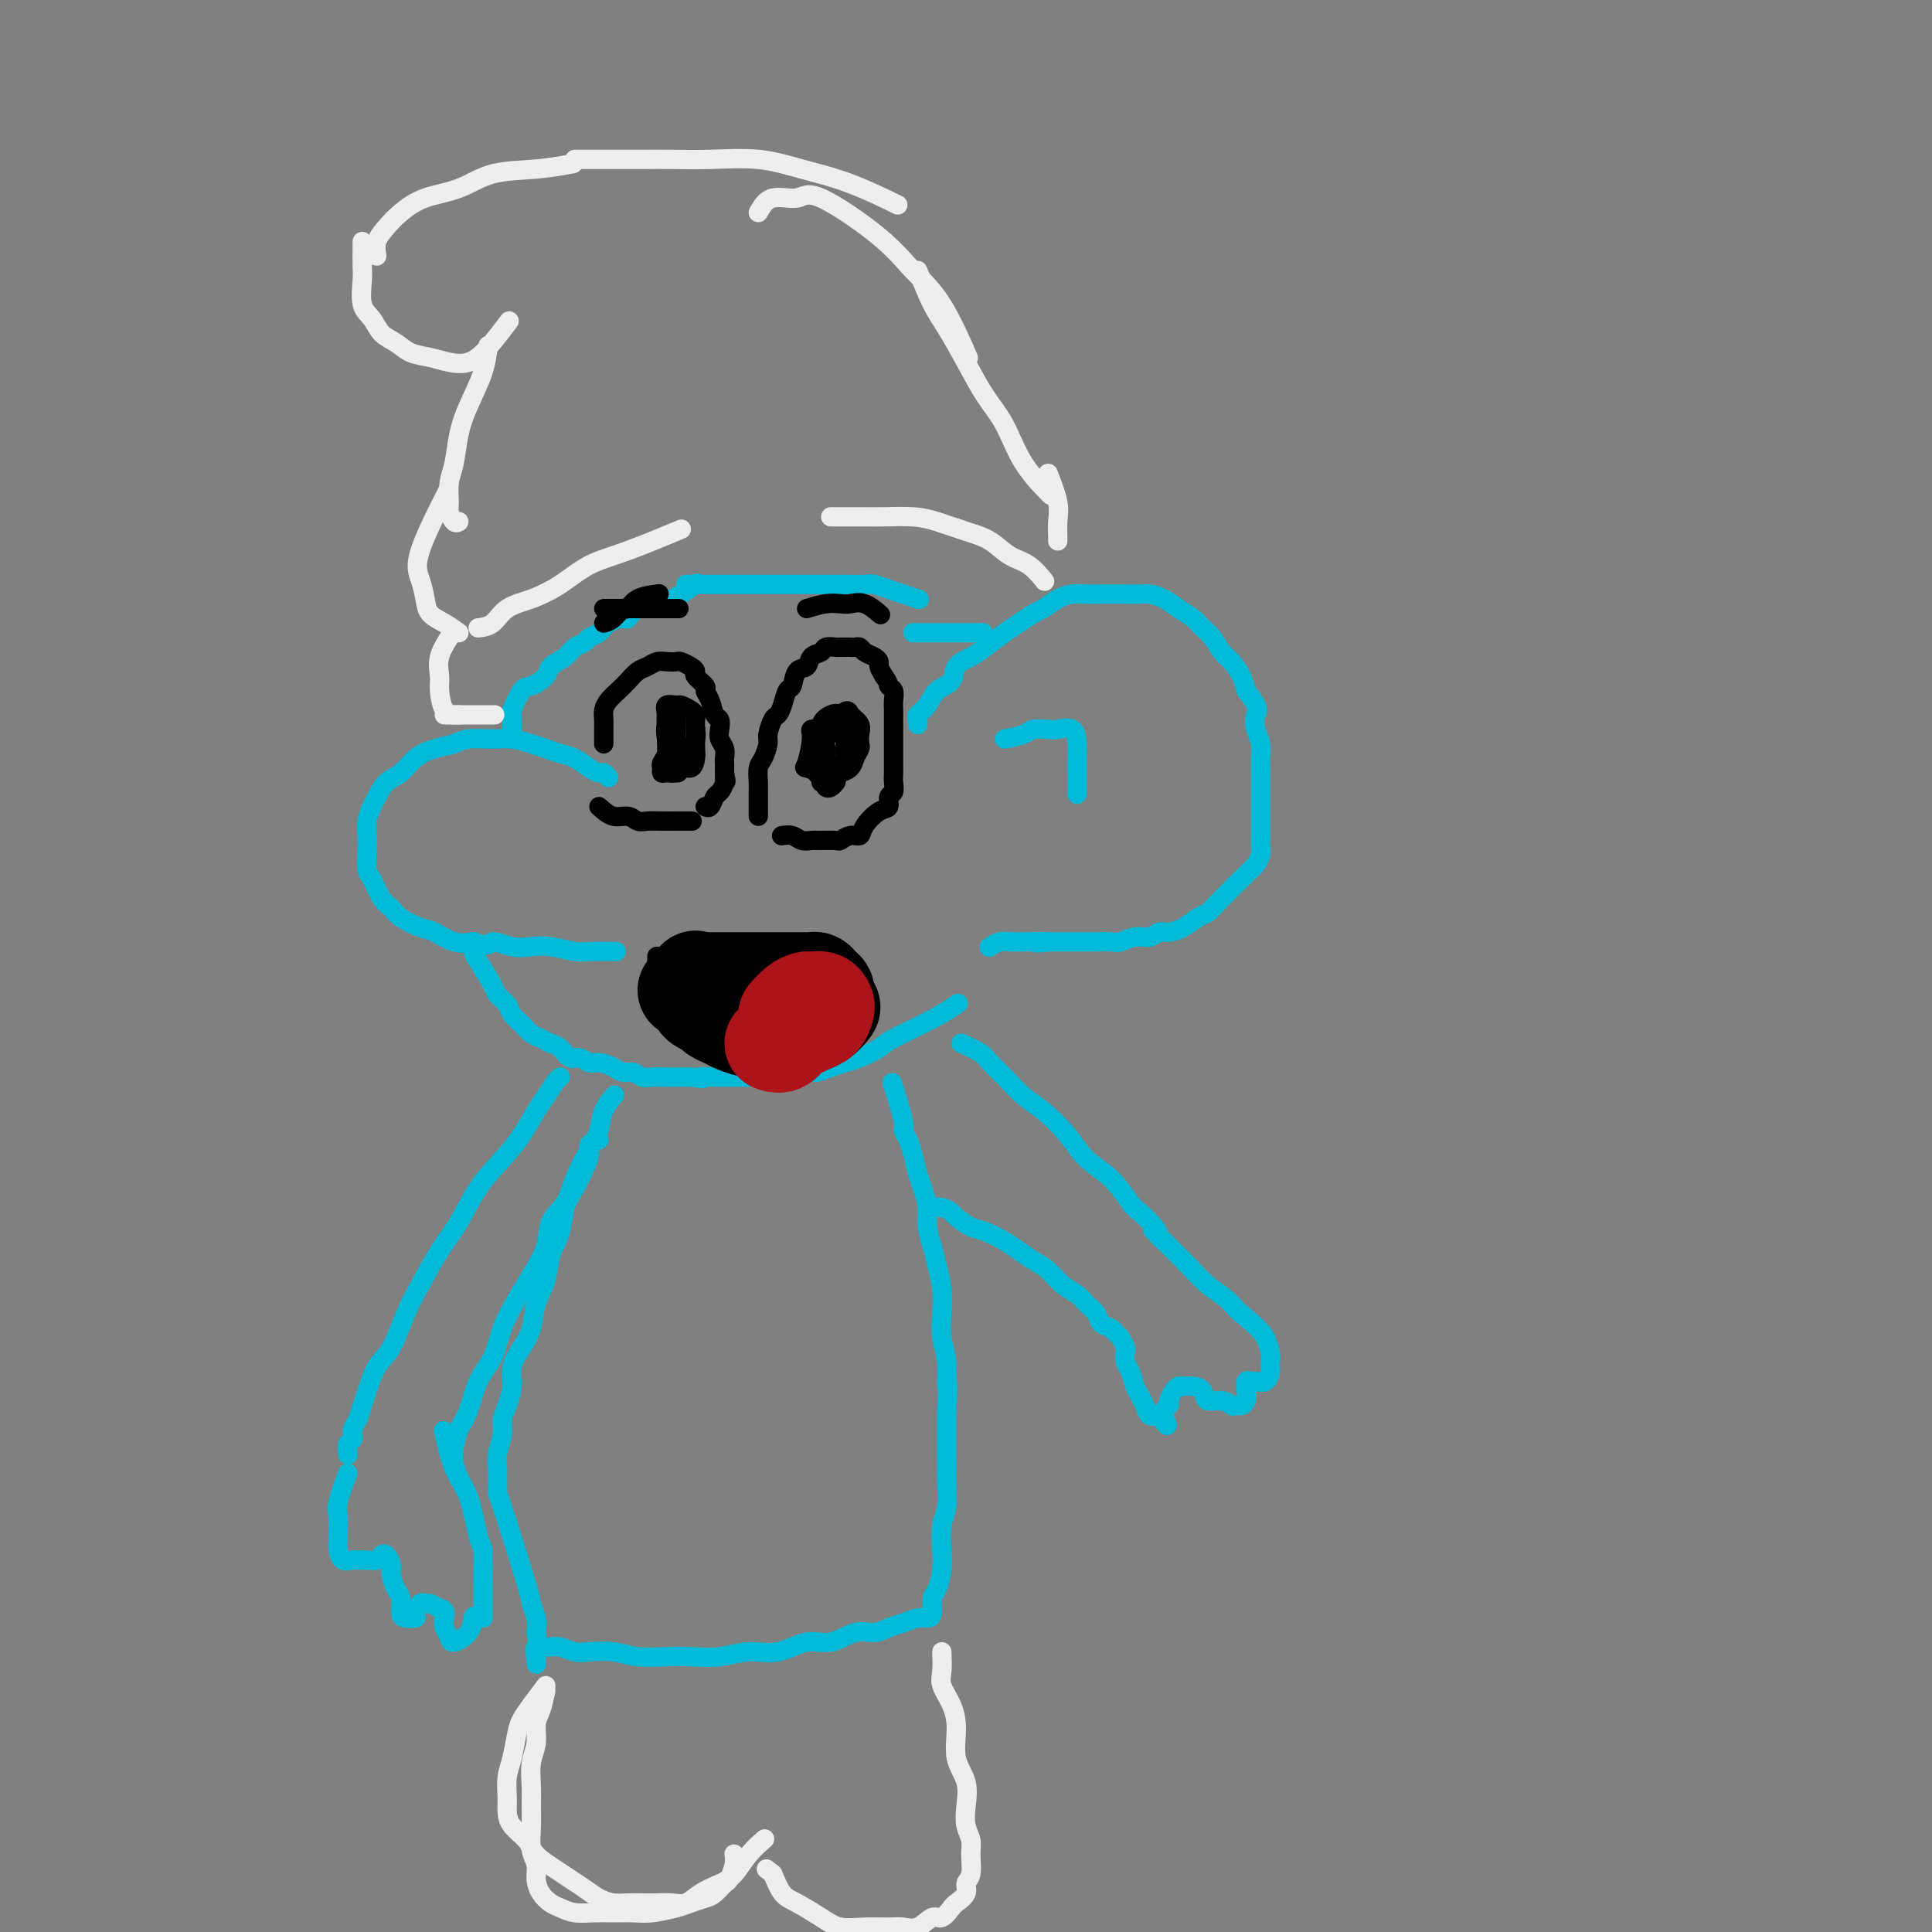 <svg viewBox='0 0 400 400' version='1.1' xmlns='http://www.w3.org/2000/svg' xmlns:xlink='http://www.w3.org/1999/xlink'><rect x="0" y="0" width="400" height="400" fill="#808080" stroke="none"/><g fill='none' stroke='rgb(0,186,216)' stroke-width='4' stroke-linecap='round' stroke-linejoin='round'><path d='M126,161c-0.351,-0.438 -0.702,-0.877 -1,-1c-0.298,-0.123 -0.544,0.069 -1,0c-0.456,-0.069 -1.121,-0.399 -2,-1c-0.879,-0.601 -1.971,-1.471 -3,-2c-1.029,-0.529 -1.995,-0.716 -3,-1c-1.005,-0.284 -2.047,-0.665 -3,-1c-0.953,-0.335 -1.815,-0.622 -3,-1c-1.185,-0.378 -2.693,-0.845 -4,-1c-1.307,-0.155 -2.412,0.002 -4,0c-1.588,-0.002 -3.660,-0.162 -5,0c-1.340,0.162 -1.948,0.647 -3,1c-1.052,0.353 -2.548,0.574 -4,1c-1.452,0.426 -2.861,1.058 -4,2c-1.139,0.942 -2.008,2.195 -3,3c-0.992,0.805 -2.108,1.164 -3,2c-0.892,0.836 -1.559,2.151 -2,3c-0.441,0.849 -0.655,1.233 -1,2c-0.345,0.767 -0.822,1.919 -1,3c-0.178,1.081 -0.056,2.093 0,3c0.056,0.907 0.046,1.709 0,3c-0.046,1.291 -0.127,3.069 0,4c0.127,0.931 0.464,1.013 1,2c0.536,0.987 1.272,2.879 2,4c0.728,1.121 1.447,1.471 2,2c0.553,0.529 0.941,1.239 2,2c1.059,0.761 2.789,1.575 4,2c1.211,0.425 1.903,0.461 3,1c1.097,0.539 2.599,1.583 4,2c1.401,0.417 2.700,0.209 4,0'/><path d='M98,195c3.655,1.333 3.294,0.165 4,0c0.706,-0.165 2.479,0.674 4,1c1.521,0.326 2.790,0.140 4,0c1.210,-0.140 2.360,-0.234 4,0c1.640,0.234 3.769,0.795 5,1c1.231,0.205 1.562,0.055 3,0c1.438,-0.055 3.982,-0.016 5,0c1.018,0.016 0.509,0.008 0,0'/><path d='M98,195c-0.026,0.758 -0.053,1.515 0,2c0.053,0.485 0.184,0.696 1,2c0.816,1.304 2.316,3.700 3,5c0.684,1.300 0.553,1.504 1,2c0.447,0.496 1.470,1.285 2,2c0.530,0.715 0.565,1.358 1,2c0.435,0.642 1.271,1.284 2,2c0.729,0.716 1.350,1.506 2,2c0.650,0.494 1.329,0.692 2,1c0.671,0.308 1.335,0.728 2,1c0.665,0.272 1.332,0.398 2,1c0.668,0.602 1.337,1.681 2,2c0.663,0.319 1.318,-0.121 2,0c0.682,0.121 1.390,0.802 2,1c0.610,0.198 1.122,-0.087 2,0c0.878,0.087 2.121,0.545 3,1c0.879,0.455 1.394,0.907 2,1c0.606,0.093 1.302,-0.171 2,0c0.698,0.171 1.397,0.778 2,1c0.603,0.222 1.110,0.060 2,0c0.890,-0.060 2.163,-0.016 3,0c0.837,0.016 1.239,0.005 2,0c0.761,-0.005 1.880,-0.002 3,0'/><path d='M143,223c4.180,0.619 2.130,0.166 2,0c-0.130,-0.166 1.658,-0.044 3,0c1.342,0.044 2.237,0.012 3,0c0.763,-0.012 1.396,-0.002 2,0c0.604,0.002 1.181,-0.003 2,0c0.819,0.003 1.881,0.016 3,0c1.119,-0.016 2.295,-0.060 3,0c0.705,0.060 0.941,0.223 2,0c1.059,-0.223 2.943,-0.832 4,-1c1.057,-0.168 1.288,0.106 2,0c0.712,-0.106 1.904,-0.593 3,-1c1.096,-0.407 2.094,-0.734 3,-1c0.906,-0.266 1.718,-0.471 3,-1c1.282,-0.529 3.034,-1.382 4,-2c0.966,-0.618 1.145,-1.001 3,-2c1.855,-0.999 5.384,-2.615 8,-4c2.616,-1.385 4.319,-2.539 5,-3c0.681,-0.461 0.341,-0.231 0,0'/><path d='M190,150c0.051,-0.349 0.102,-0.697 0,-1c-0.102,-0.303 -0.355,-0.560 0,-1c0.355,-0.440 1.320,-1.063 2,-2c0.680,-0.937 1.076,-2.189 2,-3c0.924,-0.811 2.376,-1.180 3,-2c0.624,-0.820 0.421,-2.092 1,-3c0.579,-0.908 1.941,-1.452 3,-2c1.059,-0.548 1.816,-1.102 3,-2c1.184,-0.898 2.795,-2.142 4,-3c1.205,-0.858 2.002,-1.330 3,-2c0.998,-0.670 2.195,-1.539 3,-2c0.805,-0.461 1.217,-0.516 2,-1c0.783,-0.484 1.938,-1.398 3,-2c1.062,-0.602 2.030,-0.893 3,-1c0.970,-0.107 1.940,-0.028 3,0c1.060,0.028 2.208,0.007 3,0c0.792,-0.007 1.226,0.000 2,0c0.774,-0.000 1.887,-0.008 3,0c1.113,0.008 2.227,0.032 3,0c0.773,-0.032 1.204,-0.122 2,0c0.796,0.122 1.956,0.454 3,1c1.044,0.546 1.970,1.305 3,2c1.030,0.695 2.162,1.326 3,2c0.838,0.674 1.380,1.391 2,2c0.620,0.609 1.318,1.111 2,2c0.682,0.889 1.348,2.166 2,3c0.652,0.834 1.291,1.224 2,2c0.709,0.776 1.488,1.936 2,3c0.512,1.064 0.756,2.032 1,3'/><path d='M258,143c3.099,3.928 2.347,4.248 2,5c-0.347,0.752 -0.289,1.934 0,3c0.289,1.066 0.810,2.014 1,3c0.190,0.986 0.051,2.010 0,3c-0.051,0.990 -0.014,1.946 0,3c0.014,1.054 0.004,2.208 0,3c-0.004,0.792 -0.001,1.223 0,2c0.001,0.777 0.001,1.898 0,3c-0.001,1.102 -0.004,2.183 0,3c0.004,0.817 0.013,1.370 0,2c-0.013,0.630 -0.049,1.338 0,2c0.049,0.662 0.182,1.277 0,2c-0.182,0.723 -0.681,1.555 -1,2c-0.319,0.445 -0.458,0.504 -2,2c-1.542,1.496 -4.486,4.429 -6,6c-1.514,1.571 -1.599,1.779 -2,2c-0.401,0.221 -1.118,0.456 -2,1c-0.882,0.544 -1.930,1.399 -3,2c-1.070,0.601 -2.164,0.949 -3,1c-0.836,0.051 -1.416,-0.197 -2,0c-0.584,0.197 -1.172,0.837 -2,1c-0.828,0.163 -1.897,-0.153 -3,0c-1.103,0.153 -2.239,0.773 -3,1c-0.761,0.227 -1.148,0.061 -2,0c-0.852,-0.061 -2.170,-0.016 -3,0c-0.830,0.016 -1.171,0.004 -2,0c-0.829,-0.004 -2.146,-0.001 -3,0c-0.854,0.001 -1.244,0.000 -2,0c-0.756,-0.000 -1.878,-0.000 -3,0'/><path d='M217,195c-4.402,0.464 -1.405,0.123 -1,0c0.405,-0.123 -1.780,-0.029 -3,0c-1.220,0.029 -1.476,-0.006 -2,0c-0.524,0.006 -1.316,0.053 -2,0c-0.684,-0.053 -1.261,-0.207 -2,0c-0.739,0.207 -1.640,0.773 -2,1c-0.360,0.227 -0.180,0.113 0,0'/><path d='M208,153c1.545,-0.311 3.090,-0.622 4,-1c0.910,-0.378 1.186,-0.825 2,-1c0.814,-0.175 2.165,-0.080 3,0c0.835,0.080 1.152,0.144 2,0c0.848,-0.144 2.227,-0.497 3,0c0.773,0.497 0.939,1.843 1,3c0.061,1.157 0.016,2.125 0,3c-0.016,0.875 -0.004,1.659 0,3c0.004,1.341 0.001,3.240 0,4c-0.001,0.760 -0.001,0.380 0,0'/><path d='M106,151c-0.014,-0.195 -0.027,-0.390 0,-1c0.027,-0.610 0.095,-1.633 0,-2c-0.095,-0.367 -0.354,-0.076 0,-1c0.354,-0.924 1.320,-3.062 2,-4c0.680,-0.938 1.074,-0.675 2,-1c0.926,-0.325 2.385,-1.239 3,-2c0.615,-0.761 0.388,-1.370 1,-2c0.612,-0.630 2.065,-1.281 3,-2c0.935,-0.719 1.351,-1.505 2,-2c0.649,-0.495 1.529,-0.697 2,-1c0.471,-0.303 0.531,-0.706 1,-1c0.469,-0.294 1.346,-0.479 2,-1c0.654,-0.521 1.086,-1.379 2,-2c0.914,-0.621 2.309,-1.007 3,-1c0.691,0.007 0.679,0.405 1,0c0.321,-0.405 0.977,-1.613 2,-2c1.023,-0.387 2.415,0.047 3,0c0.585,-0.047 0.364,-0.573 1,-1c0.636,-0.427 2.129,-0.754 3,-1c0.871,-0.246 1.119,-0.413 2,-1c0.881,-0.587 2.395,-1.596 3,-2c0.605,-0.404 0.303,-0.202 0,0'/><path d='M142,121c0.667,-0.000 1.334,-0.000 2,0c0.666,0.000 1.332,0.000 2,0c0.668,-0.000 1.337,-0.000 2,0c0.663,0.000 1.319,0.000 2,0c0.681,-0.000 1.386,-0.000 2,0c0.614,0.000 1.137,0.000 2,0c0.863,-0.000 2.065,-0.000 3,0c0.935,0.000 1.601,0.000 2,0c0.399,-0.000 0.529,-0.000 1,0c0.471,0.000 1.282,0.000 2,0c0.718,-0.000 1.342,-0.000 2,0c0.658,0.000 1.349,0.000 2,0c0.651,-0.000 1.261,-0.000 2,0c0.739,0.000 1.605,0.000 2,0c0.395,-0.000 0.317,-0.001 1,0c0.683,0.001 2.125,0.003 3,0c0.875,-0.003 1.181,-0.012 2,0c0.819,0.012 2.150,0.045 3,0c0.850,-0.045 1.220,-0.170 2,0c0.780,0.170 1.972,0.633 3,1c1.028,0.367 1.892,0.637 3,1c1.108,0.363 2.459,0.818 3,1c0.541,0.182 0.270,0.091 0,0'/><path d='M189,131c0.587,0.000 1.174,0.000 2,0c0.826,0.000 1.892,0.000 3,0c1.108,0.000 2.260,0.000 4,0c1.740,0.000 4.069,0.000 5,0c0.931,-0.000 0.466,0.000 0,0'/></g>
<g fill='none' stroke='rgb(238,238,238)' stroke-width='4' stroke-linecap='round' stroke-linejoin='round'><path d='M92,148c0.255,0.000 0.510,0.000 1,0c0.490,0.000 1.214,0.000 2,0c0.786,0.000 1.635,0.000 3,0c1.365,0.000 3.247,0.000 4,0c0.753,0.000 0.376,0.000 0,0'/><path d='M95,148c-0.228,0.010 -0.455,0.020 -1,0c-0.545,-0.020 -1.407,-0.069 -2,-1c-0.593,-0.931 -0.919,-2.744 -1,-4c-0.081,-1.256 0.081,-1.955 0,-3c-0.081,-1.045 -0.407,-2.435 0,-4c0.407,-1.565 1.545,-3.304 2,-4c0.455,-0.696 0.228,-0.348 0,0'/><path d='M99,130c1.041,-0.127 2.082,-0.254 3,-1c0.918,-0.746 1.712,-2.113 3,-3c1.288,-0.887 3.068,-1.296 5,-2c1.932,-0.704 4.015,-1.702 6,-3c1.985,-1.298 3.872,-2.894 6,-4c2.128,-1.106 4.496,-1.721 8,-3c3.504,-1.279 8.144,-3.223 10,-4c1.856,-0.777 0.928,-0.389 0,0'/><path d='M172,107c2.658,-0.005 5.315,-0.009 7,0c1.685,0.009 2.397,0.032 4,0c1.603,-0.032 4.098,-0.118 6,0c1.902,0.118 3.212,0.439 5,1c1.788,0.561 4.056,1.363 6,2c1.944,0.637 3.565,1.110 5,2c1.435,0.890 2.684,2.197 4,3c1.316,0.803 2.701,1.101 4,2c1.299,0.899 2.514,2.400 3,3c0.486,0.600 0.243,0.300 0,0'/><path d='M95,131c-0.953,-0.684 -1.907,-1.368 -3,-2c-1.093,-0.632 -2.327,-1.211 -3,-2c-0.673,-0.789 -0.785,-1.786 -1,-3c-0.215,-1.214 -0.532,-2.645 -1,-4c-0.468,-1.355 -1.088,-2.634 0,-6c1.088,-3.366 3.882,-8.819 5,-11c1.118,-2.181 0.559,-1.091 0,0'/><path d='M95,108c-0.308,0.192 -0.615,0.385 -1,0c-0.385,-0.385 -0.847,-1.347 -1,-2c-0.153,-0.653 0.002,-0.997 0,-2c-0.002,-1.003 -0.162,-2.665 0,-4c0.162,-1.335 0.646,-2.344 1,-4c0.354,-1.656 0.578,-3.957 1,-6c0.422,-2.043 1.041,-3.826 2,-6c0.959,-2.174 2.258,-4.739 3,-7c0.742,-2.261 0.926,-4.217 1,-5c0.074,-0.783 0.037,-0.391 0,0'/><path d='M75,50c-0.013,1.906 -0.027,3.813 0,5c0.027,1.187 0.093,1.655 0,3c-0.093,1.345 -0.346,3.569 0,5c0.346,1.431 1.292,2.071 2,3c0.708,0.929 1.179,2.147 2,3c0.821,0.853 1.994,1.341 3,2c1.006,0.659 1.846,1.491 3,2c1.154,0.509 2.622,0.696 4,1c1.378,0.304 2.668,0.725 4,1c1.332,0.275 2.708,0.404 4,0c1.292,-0.404 2.502,-1.339 4,-3c1.498,-1.661 3.285,-4.046 4,-5c0.715,-0.954 0.357,-0.477 0,0'/><path d='M78,53c-0.164,-0.998 -0.328,-1.995 0,-3c0.328,-1.005 1.147,-2.017 2,-3c0.853,-0.983 1.740,-1.937 3,-3c1.260,-1.063 2.892,-2.236 5,-3c2.108,-0.764 4.692,-1.119 7,-2c2.308,-0.881 4.340,-2.288 7,-3c2.660,-0.712 5.947,-0.730 9,-1c3.053,-0.270 5.872,-0.791 7,-1c1.128,-0.209 0.564,-0.104 0,0'/><path d='M119,33c1.384,0.000 2.767,0.000 4,0c1.233,-0.000 2.315,-0.002 4,0c1.685,0.002 3.973,0.006 6,0c2.027,-0.006 3.794,-0.022 6,0c2.206,0.022 4.852,0.084 8,0c3.148,-0.084 6.799,-0.312 10,0c3.201,0.312 5.951,1.166 9,2c3.049,0.834 6.398,1.648 10,3c3.602,1.352 7.458,3.244 9,4c1.542,0.756 0.771,0.378 0,0'/><path d='M157,44c0.768,-1.320 1.537,-2.641 3,-3c1.463,-0.359 3.621,0.242 5,0c1.379,-0.242 1.978,-1.328 5,0c3.022,1.328 8.467,5.068 12,8c3.533,2.932 5.153,5.054 7,7c1.847,1.946 3.920,3.716 6,7c2.080,3.284 4.166,8.081 5,10c0.834,1.919 0.417,0.959 0,0'/><path d='M190,56c1.024,2.557 2.048,5.114 3,7c0.952,1.886 1.831,3.100 3,5c1.169,1.900 2.629,4.485 4,7c1.371,2.515 2.652,4.958 4,7c1.348,2.042 2.763,3.681 4,6c1.237,2.319 2.294,5.317 4,8c1.706,2.683 4.059,5.052 5,6c0.941,0.948 0.471,0.474 0,0'/><path d='M217,98c0.845,2.166 1.691,4.332 2,6c0.309,1.668 0.083,2.839 0,4c-0.083,1.161 -0.022,2.313 0,3c0.022,0.687 0.006,0.911 0,1c-0.006,0.089 -0.003,0.045 0,0'/></g>
<g fill='none' stroke='rgb(0,0,0)' stroke-width='4' stroke-linecap='round' stroke-linejoin='round'><path d='M125,154c0.001,-0.244 0.003,-0.488 0,-1c-0.003,-0.512 -0.009,-1.292 0,-2c0.009,-0.708 0.033,-1.344 0,-2c-0.033,-0.656 -0.122,-1.331 0,-2c0.122,-0.669 0.455,-1.331 1,-2c0.545,-0.669 1.301,-1.346 2,-2c0.699,-0.654 1.342,-1.286 2,-2c0.658,-0.714 1.332,-1.512 2,-2c0.668,-0.488 1.330,-0.668 2,-1c0.670,-0.332 1.349,-0.818 2,-1c0.651,-0.182 1.275,-0.060 2,0c0.725,0.060 1.551,0.056 2,0c0.449,-0.056 0.520,-0.166 1,0c0.480,0.166 1.367,0.607 2,1c0.633,0.393 1.010,0.737 1,1c-0.010,0.263 -0.406,0.445 0,1c0.406,0.555 1.615,1.482 2,2c0.385,0.518 -0.054,0.628 0,1c0.054,0.372 0.602,1.006 1,2c0.398,0.994 0.646,2.349 1,3c0.354,0.651 0.813,0.598 1,1c0.187,0.402 0.103,1.259 0,2c-0.103,0.741 -0.224,1.367 0,2c0.224,0.633 0.792,1.273 1,2c0.208,0.727 0.056,1.542 0,2c-0.056,0.458 -0.016,0.559 0,1c0.016,0.441 0.008,1.220 0,2'/><path d='M150,160c0.606,2.981 0.121,1.433 0,1c-0.121,-0.433 0.122,0.248 0,1c-0.122,0.752 -0.607,1.574 -1,2c-0.393,0.426 -0.693,0.454 -1,1c-0.307,0.546 -0.621,1.608 -1,2c-0.379,0.392 -0.823,0.112 -1,0c-0.177,-0.112 -0.089,-0.056 0,0'/><path d='M124,167c0.978,0.876 1.956,1.751 3,2c1.044,0.249 2.155,-0.130 3,0c0.845,0.130 1.425,0.767 2,1c0.575,0.233 1.146,0.063 2,0c0.854,-0.063 1.992,-0.017 3,0c1.008,0.017 1.887,0.005 3,0c1.113,-0.005 2.461,-0.001 3,0c0.539,0.001 0.270,0.001 0,0'/><path d='M157,169c0.002,-0.545 0.003,-1.089 0,-2c-0.003,-0.911 -0.011,-2.187 0,-3c0.011,-0.813 0.041,-1.161 0,-2c-0.041,-0.839 -0.151,-2.169 0,-3c0.151,-0.831 0.565,-1.164 1,-2c0.435,-0.836 0.890,-2.176 1,-3c0.110,-0.824 -0.125,-1.132 0,-2c0.125,-0.868 0.611,-2.296 1,-3c0.389,-0.704 0.680,-0.683 1,-1c0.320,-0.317 0.667,-0.973 1,-2c0.333,-1.027 0.651,-2.426 1,-3c0.349,-0.574 0.727,-0.325 1,-1c0.273,-0.675 0.439,-2.276 1,-3c0.561,-0.724 1.516,-0.572 2,-1c0.484,-0.428 0.496,-1.435 1,-2c0.504,-0.565 1.501,-0.687 2,-1c0.499,-0.313 0.501,-0.816 1,-1c0.499,-0.184 1.496,-0.050 2,0c0.504,0.050 0.515,0.016 1,0c0.485,-0.016 1.443,-0.016 2,0c0.557,0.016 0.714,0.046 1,0c0.286,-0.046 0.703,-0.168 1,0c0.297,0.168 0.475,0.625 1,1c0.525,0.375 1.399,0.668 2,1c0.601,0.332 0.931,0.705 1,1c0.069,0.295 -0.123,0.513 0,1c0.123,0.487 0.562,1.244 1,2'/><path d='M183,140c1.094,1.346 0.829,1.712 1,2c0.171,0.288 0.778,0.499 1,1c0.222,0.501 0.060,1.291 0,2c-0.060,0.709 -0.016,1.338 0,2c0.016,0.662 0.004,1.356 0,2c-0.004,0.644 -0.001,1.236 0,2c0.001,0.764 0.001,1.700 0,3c-0.001,1.300 -0.005,2.963 0,4c0.005,1.037 0.017,1.448 0,2c-0.017,0.552 -0.062,1.245 0,2c0.062,0.755 0.230,1.570 0,2c-0.230,0.430 -0.859,0.473 -1,1c-0.141,0.527 0.205,1.538 0,2c-0.205,0.462 -0.962,0.376 -2,1c-1.038,0.624 -2.356,1.957 -3,3c-0.644,1.043 -0.613,1.796 -1,2c-0.387,0.204 -1.192,-0.142 -2,0c-0.808,0.142 -1.620,0.771 -2,1c-0.380,0.229 -0.328,0.058 -1,0c-0.672,-0.058 -2.068,-0.001 -3,0c-0.932,0.001 -1.399,-0.052 -2,0c-0.601,0.052 -1.336,0.210 -2,0c-0.664,-0.210 -1.256,-0.787 -2,-1c-0.744,-0.213 -1.641,-0.061 -2,0c-0.359,0.061 -0.179,0.030 0,0'/><path d='M171,151c-0.423,1.201 -0.845,2.401 -1,3c-0.155,0.599 -0.042,0.595 0,1c0.042,0.405 0.013,1.218 0,2c-0.013,0.782 -0.011,1.531 0,2c0.011,0.469 0.030,0.656 0,1c-0.030,0.344 -0.109,0.845 0,1c0.109,0.155 0.408,-0.036 1,0c0.592,0.036 1.479,0.300 2,0c0.521,-0.300 0.675,-1.165 1,-2c0.325,-0.835 0.820,-1.641 1,-2c0.180,-0.359 0.046,-0.271 0,-1c-0.046,-0.729 -0.004,-2.274 0,-3c0.004,-0.726 -0.031,-0.635 0,-1c0.031,-0.365 0.129,-1.188 0,-2c-0.129,-0.812 -0.483,-1.613 -1,-2c-0.517,-0.387 -1.196,-0.361 -2,0c-0.804,0.361 -1.732,1.056 -2,2c-0.268,0.944 0.124,2.137 0,3c-0.124,0.863 -0.762,1.397 -1,2c-0.238,0.603 -0.074,1.275 0,2c0.074,0.725 0.058,1.503 0,2c-0.058,0.497 -0.160,0.713 0,1c0.160,0.287 0.580,0.643 1,1'/><path d='M170,161c-0.197,2.001 0.311,0.505 1,0c0.689,-0.505 1.557,-0.018 2,0c0.443,0.018 0.459,-0.434 1,-1c0.541,-0.566 1.606,-1.246 2,-2c0.394,-0.754 0.118,-1.583 0,-2c-0.118,-0.417 -0.077,-0.423 0,-1c0.077,-0.577 0.189,-1.724 0,-2c-0.189,-0.276 -0.679,0.318 -1,0c-0.321,-0.318 -0.472,-1.550 -1,-2c-0.528,-0.450 -1.433,-0.118 -2,0c-0.567,0.118 -0.796,0.022 -1,0c-0.204,-0.022 -0.383,0.032 -1,0c-0.617,-0.032 -1.671,-0.148 -2,0c-0.329,0.148 0.068,0.562 0,2c-0.068,1.438 -0.600,3.902 -1,5c-0.400,1.098 -0.669,0.831 0,1c0.669,0.169 2.277,0.775 3,1c0.723,0.225 0.561,0.069 1,0c0.439,-0.069 1.480,-0.050 2,0c0.520,0.050 0.518,0.130 1,0c0.482,-0.130 1.449,-0.472 2,-1c0.551,-0.528 0.685,-1.244 1,-2c0.315,-0.756 0.811,-1.553 1,-2c0.189,-0.447 0.071,-0.542 0,-1c-0.071,-0.458 -0.096,-1.277 0,-2c0.096,-0.723 0.313,-1.349 0,-2c-0.313,-0.651 -1.157,-1.325 -2,-2'/><path d='M176,148c-0.384,-1.681 -1.343,-0.383 -2,0c-0.657,0.383 -1.013,-0.151 -1,0c0.013,0.151 0.396,0.985 0,2c-0.396,1.015 -1.570,2.212 -2,3c-0.430,0.788 -0.116,1.167 0,2c0.116,0.833 0.034,2.119 0,3c-0.034,0.881 -0.019,1.357 0,2c0.019,0.643 0.044,1.454 0,2c-0.044,0.546 -0.156,0.827 0,1c0.156,0.173 0.580,0.239 1,0c0.420,-0.239 0.834,-0.783 1,-1c0.166,-0.217 0.083,-0.109 0,0'/><path d='M140,147c-0.837,1.005 -1.674,2.009 -2,3c-0.326,0.991 -0.140,1.968 0,3c0.140,1.032 0.236,2.119 0,3c-0.236,0.881 -0.802,1.557 -1,2c-0.198,0.443 -0.027,0.652 0,1c0.027,0.348 -0.090,0.833 0,1c0.090,0.167 0.387,0.014 1,0c0.613,-0.014 1.541,0.109 2,0c0.459,-0.109 0.449,-0.452 1,-1c0.551,-0.548 1.664,-1.302 2,-2c0.336,-0.698 -0.106,-1.339 0,-2c0.106,-0.661 0.758,-1.343 1,-2c0.242,-0.657 0.072,-1.290 0,-2c-0.072,-0.710 -0.045,-1.496 0,-2c0.045,-0.504 0.110,-0.725 0,-1c-0.110,-0.275 -0.394,-0.605 -1,-1c-0.606,-0.395 -1.536,-0.856 -2,-1c-0.464,-0.144 -0.464,0.029 -1,0c-0.536,-0.029 -1.607,-0.260 -2,0c-0.393,0.260 -0.107,1.010 0,2c0.107,0.990 0.034,2.218 0,3c-0.034,0.782 -0.030,1.117 0,2c0.030,0.883 0.085,2.315 0,3c-0.085,0.685 -0.310,0.624 0,1c0.310,0.376 1.155,1.188 2,2'/><path d='M140,159c0.431,1.986 0.508,0.450 1,0c0.492,-0.450 1.400,0.187 2,0c0.600,-0.187 0.893,-1.199 1,-2c0.107,-0.801 0.029,-1.390 0,-2c-0.029,-0.610 -0.008,-1.241 0,-2c0.008,-0.759 0.002,-1.645 0,-2c-0.002,-0.355 -0.001,-0.177 0,0'/><path d='M125,126c1.402,0.000 2.804,0.000 4,0c1.196,0.000 2.187,0.000 3,0c0.813,0.000 1.450,0.000 3,0c1.550,0.000 4.014,0.000 5,0c0.986,-0.000 0.493,0.000 0,0'/><path d='M167,126c1.394,-0.418 2.787,-0.837 4,-1c1.213,-0.163 2.245,-0.071 3,0c0.755,0.071 1.233,0.122 2,0c0.767,-0.122 1.822,-0.418 3,0c1.178,0.418 2.479,1.548 3,2c0.521,0.452 0.260,0.226 0,0'/><path d='M140,149c-0.422,0.705 -0.845,1.411 -1,2c-0.155,0.589 -0.043,1.062 0,2c0.043,0.938 0.015,2.341 0,3c-0.015,0.659 -0.018,0.573 0,1c0.018,0.427 0.057,1.365 0,2c-0.057,0.635 -0.212,0.967 0,1c0.212,0.033 0.789,-0.233 1,-1c0.211,-0.767 0.056,-2.037 0,-3c-0.056,-0.963 -0.014,-1.620 0,-2c0.014,-0.380 0.001,-0.483 0,-1c-0.001,-0.517 0.010,-1.447 0,-2c-0.010,-0.553 -0.041,-0.727 0,-1c0.041,-0.273 0.155,-0.644 0,-1c-0.155,-0.356 -0.577,-0.698 -1,-1c-0.423,-0.302 -0.845,-0.566 -1,0c-0.155,0.566 -0.042,1.960 0,3c0.042,1.040 0.012,1.726 0,2c-0.012,0.274 -0.006,0.137 0,0'/><path d='M125,129c0.641,-0.182 1.283,-0.364 2,-1c0.717,-0.636 1.510,-1.726 2,-2c0.490,-0.274 0.678,0.267 1,0c0.322,-0.267 0.779,-1.341 2,-2c1.221,-0.659 3.206,-0.903 4,-1c0.794,-0.097 0.397,-0.049 0,0'/><path d='M136,199c1.893,0.415 3.786,0.829 5,1c1.214,0.171 1.748,0.098 3,0c1.252,-0.098 3.222,-0.223 5,0c1.778,0.223 3.363,0.792 5,1c1.637,0.208 3.325,0.056 5,0c1.675,-0.056 3.335,-0.015 5,0c1.665,0.015 3.333,0.004 5,0c1.667,-0.004 3.333,-0.001 4,0c0.667,0.001 0.333,0.001 0,0'/><path d='M136,198c-0.007,1.090 -0.013,2.180 0,3c0.013,0.820 0.047,1.370 0,2c-0.047,0.630 -0.173,1.338 0,2c0.173,0.662 0.645,1.276 1,2c0.355,0.724 0.591,1.557 1,2c0.409,0.443 0.990,0.496 2,1c1.010,0.504 2.447,1.459 3,2c0.553,0.541 0.220,0.666 1,1c0.780,0.334 2.673,0.875 4,1c1.327,0.125 2.089,-0.167 3,0c0.911,0.167 1.972,0.793 3,1c1.028,0.207 2.022,-0.004 3,0c0.978,0.004 1.939,0.223 3,0c1.061,-0.223 2.224,-0.890 3,-1c0.776,-0.110 1.167,0.336 2,0c0.833,-0.336 2.107,-1.455 3,-2c0.893,-0.545 1.405,-0.517 2,-1c0.595,-0.483 1.274,-1.476 2,-2c0.726,-0.524 1.501,-0.579 2,-1c0.499,-0.421 0.722,-1.210 1,-2c0.278,-0.790 0.611,-1.583 1,-2c0.389,-0.417 0.836,-0.458 1,-1c0.164,-0.542 0.047,-1.583 0,-2c-0.047,-0.417 -0.023,-0.208 0,0'/></g>
<g fill='none' stroke='rgb(0,0,0)' stroke-width='20' stroke-linecap='round' stroke-linejoin='round'><path d='M142,205c0.360,-0.008 0.719,-0.016 1,0c0.281,0.016 0.483,0.057 1,0c0.517,-0.057 1.349,-0.211 2,0c0.651,0.211 1.123,0.789 2,1c0.877,0.211 2.160,0.057 3,0c0.840,-0.057 1.236,-0.015 2,0c0.764,0.015 1.896,0.004 3,0c1.104,-0.004 2.181,-0.001 3,0c0.819,0.001 1.379,0.000 2,0c0.621,-0.000 1.302,-0.000 2,0c0.698,0.000 1.414,0.000 2,0c0.586,-0.000 1.042,-0.000 2,0c0.958,0.000 2.416,0.000 3,0c0.584,-0.000 0.292,-0.000 0,0'/><path d='M145,203c1.553,0.000 3.105,0.000 4,0c0.895,-0.000 1.131,-0.000 2,0c0.869,0.000 2.369,0.000 3,0c0.631,-0.000 0.392,-0.000 1,0c0.608,0.000 2.064,0.000 3,0c0.936,-0.000 1.354,-0.000 2,0c0.646,0.000 1.521,0.000 2,0c0.479,-0.000 0.562,-0.001 1,0c0.438,0.001 1.230,0.003 2,0c0.770,-0.003 1.517,-0.012 2,0c0.483,0.012 0.703,0.043 1,0c0.297,-0.043 0.671,-0.162 1,0c0.329,0.162 0.612,0.606 1,1c0.388,0.394 0.882,0.740 1,1c0.118,0.260 -0.140,0.434 0,1c0.140,0.566 0.677,1.523 1,2c0.323,0.477 0.433,0.475 0,1c-0.433,0.525 -1.409,1.579 -2,2c-0.591,0.421 -0.795,0.211 -1,0'/><path d='M169,211c-0.579,0.707 -0.525,0.974 -1,1c-0.475,0.026 -1.478,-0.189 -2,0c-0.522,0.189 -0.563,0.783 -1,1c-0.437,0.217 -1.271,0.059 -2,0c-0.729,-0.059 -1.354,-0.019 -2,0c-0.646,0.019 -1.313,0.016 -2,0c-0.687,-0.016 -1.392,-0.046 -2,0c-0.608,0.046 -1.117,0.167 -2,0c-0.883,-0.167 -2.138,-0.622 -3,-1c-0.862,-0.378 -1.331,-0.680 -2,-1c-0.669,-0.320 -1.538,-0.657 -2,-1c-0.462,-0.343 -0.516,-0.691 -1,-1c-0.484,-0.309 -1.398,-0.578 -2,-1c-0.602,-0.422 -0.893,-0.998 -1,-2c-0.107,-1.002 -0.031,-2.429 0,-3c0.031,-0.571 0.015,-0.285 0,0'/></g>
<g fill='none' stroke='rgb(173,20,25)' stroke-width='20' stroke-linecap='round' stroke-linejoin='round'><path d='M160,216c0.667,0.203 1.334,0.406 2,0c0.666,-0.406 1.331,-1.422 2,-2c0.669,-0.578 1.343,-0.718 2,-1c0.657,-0.282 1.299,-0.706 2,-1c0.701,-0.294 1.463,-0.457 2,-1c0.537,-0.543 0.849,-1.467 1,-2c0.151,-0.533 0.140,-0.677 0,-1c-0.140,-0.323 -0.409,-0.825 -1,-1c-0.591,-0.175 -1.504,-0.022 -2,0c-0.496,0.022 -0.576,-0.087 -1,0c-0.424,0.087 -1.191,0.370 -2,1c-0.809,0.630 -1.660,1.609 -2,2c-0.340,0.391 -0.170,0.196 0,0'/></g>
<g fill='none' stroke='rgb(0,186,216)' stroke-width='4' stroke-linecap='round' stroke-linejoin='round'><path d='M116,223c-0.239,0.142 -0.477,0.283 -1,1c-0.523,0.717 -1.329,2.009 -2,3c-0.671,0.991 -1.207,1.681 -2,3c-0.793,1.319 -1.842,3.266 -3,5c-1.158,1.734 -2.424,3.253 -4,5c-1.576,1.747 -3.461,3.720 -5,6c-1.539,2.280 -2.733,4.865 -4,7c-1.267,2.135 -2.608,3.819 -4,6c-1.392,2.181 -2.835,4.860 -4,7c-1.165,2.140 -2.052,3.741 -3,6c-0.948,2.259 -1.955,5.175 -3,7c-1.045,1.825 -2.126,2.557 -3,4c-0.874,1.443 -1.540,3.595 -2,5c-0.460,1.405 -0.716,2.063 -1,3c-0.284,0.937 -0.598,2.153 -1,3c-0.402,0.847 -0.892,1.324 -1,2c-0.108,0.676 0.167,1.552 0,2c-0.167,0.448 -0.776,0.467 -1,1c-0.224,0.533 -0.064,1.581 0,2c0.064,0.419 0.032,0.210 0,0'/><path d='M72,305c-0.846,2.274 -1.691,4.548 -2,6c-0.309,1.452 -0.080,2.081 0,3c0.080,0.919 0.013,2.127 0,3c-0.013,0.873 0.028,1.411 0,2c-0.028,0.589 -0.125,1.229 0,2c0.125,0.771 0.471,1.671 1,2c0.529,0.329 1.241,0.085 2,0c0.759,-0.085 1.565,-0.010 2,0c0.435,0.010 0.499,-0.044 1,0c0.501,0.044 1.440,0.185 2,0c0.560,-0.185 0.741,-0.694 1,-1c0.259,-0.306 0.595,-0.407 1,0c0.405,0.407 0.879,1.321 1,2c0.121,0.679 -0.109,1.124 0,2c0.109,0.876 0.559,2.183 1,3c0.441,0.817 0.874,1.145 1,2c0.126,0.855 -0.054,2.235 0,3c0.054,0.765 0.343,0.913 1,1c0.657,0.087 1.681,0.114 2,0c0.319,-0.114 -0.066,-0.367 0,-1c0.066,-0.633 0.585,-1.644 1,-2c0.415,-0.356 0.727,-0.057 1,0c0.273,0.057 0.507,-0.126 1,0c0.493,0.126 1.247,0.563 2,1'/><path d='M91,333c1.479,0.204 1.177,1.213 1,2c-0.177,0.787 -0.230,1.352 0,2c0.230,0.648 0.741,1.378 1,2c0.259,0.622 0.265,1.136 1,1c0.735,-0.136 2.198,-0.921 3,-2c0.802,-1.079 0.943,-2.451 1,-3c0.057,-0.549 0.028,-0.274 0,0'/><path d='M100,335c-0.001,-1.412 -0.003,-2.824 0,-4c0.003,-1.176 0.010,-2.117 0,-3c-0.010,-0.883 -0.036,-1.709 0,-3c0.036,-1.291 0.136,-3.048 0,-4c-0.136,-0.952 -0.506,-1.100 -1,-3c-0.494,-1.900 -1.112,-5.550 -2,-8c-0.888,-2.450 -2.047,-3.698 -3,-6c-0.953,-2.302 -1.701,-5.658 -2,-7c-0.299,-1.342 -0.150,-0.671 0,0'/><path d='M95,306c-0.406,-1.028 -0.811,-2.056 -1,-3c-0.189,-0.944 -0.160,-1.804 0,-3c0.160,-1.196 0.451,-2.726 1,-4c0.549,-1.274 1.358,-2.290 2,-4c0.642,-1.710 1.119,-4.115 2,-6c0.881,-1.885 2.166,-3.252 3,-5c0.834,-1.748 1.216,-3.878 2,-6c0.784,-2.122 1.971,-4.237 3,-6c1.029,-1.763 1.899,-3.176 3,-5c1.101,-1.824 2.434,-4.060 3,-6c0.566,-1.940 0.365,-3.586 1,-5c0.635,-1.414 2.105,-2.598 3,-4c0.895,-1.402 1.214,-3.024 2,-5c0.786,-1.976 2.039,-4.306 3,-6c0.961,-1.694 1.629,-2.753 2,-4c0.371,-1.247 0.446,-2.682 1,-4c0.554,-1.318 1.587,-2.519 2,-3c0.413,-0.481 0.207,-0.240 0,0'/><path d='M124,236c-0.863,0.261 -1.727,0.522 -2,1c-0.273,0.478 0.044,1.172 0,2c-0.044,0.828 -0.450,1.788 -1,3c-0.550,1.212 -1.246,2.676 -2,4c-0.754,1.324 -1.568,2.509 -2,4c-0.432,1.491 -0.482,3.287 -1,5c-0.518,1.713 -1.503,3.343 -2,5c-0.497,1.657 -0.505,3.342 -1,5c-0.495,1.658 -1.477,3.289 -2,5c-0.523,1.711 -0.588,3.501 -1,5c-0.412,1.499 -1.172,2.708 -2,4c-0.828,1.292 -1.723,2.666 -2,4c-0.277,1.334 0.066,2.629 0,4c-0.066,1.371 -0.539,2.819 -1,4c-0.461,1.181 -0.908,2.096 -1,3c-0.092,0.904 0.172,1.796 0,3c-0.172,1.204 -0.779,2.721 -1,4c-0.221,1.279 -0.055,2.319 0,3c0.055,0.681 -0.000,1.003 0,2c0.000,0.997 0.056,2.668 0,3c-0.056,0.332 -0.225,-0.676 1,3c1.225,3.676 3.844,12.037 5,16c1.156,3.963 0.850,3.529 1,4c0.150,0.471 0.757,1.849 1,3c0.243,1.151 0.121,2.076 0,3'/><path d='M111,338c1.238,6.226 0.333,3.292 0,3c-0.333,-0.292 -0.095,2.060 0,3c0.095,0.940 0.048,0.470 0,0'/><path d='M114,341c0.564,-0.111 1.128,-0.222 2,0c0.872,0.222 2.053,0.778 3,1c0.947,0.222 1.662,0.112 3,0c1.338,-0.112 3.301,-0.225 5,0c1.699,0.225 3.135,0.788 5,1c1.865,0.212 4.160,0.073 6,0c1.840,-0.073 3.226,-0.080 5,0c1.774,0.080 3.936,0.248 6,0c2.064,-0.248 4.029,-0.911 6,-1c1.971,-0.089 3.949,0.398 6,0c2.051,-0.398 4.177,-1.679 6,-2c1.823,-0.321 3.345,0.318 5,0c1.655,-0.318 3.444,-1.592 5,-2c1.556,-0.408 2.879,0.049 4,0c1.121,-0.049 2.042,-0.603 3,-1c0.958,-0.397 1.955,-0.638 3,-1c1.045,-0.362 2.139,-0.844 3,-1c0.861,-0.156 1.488,0.013 2,0c0.512,-0.013 0.908,-0.207 1,-1c0.092,-0.793 -0.120,-2.186 0,-3c0.120,-0.814 0.572,-1.049 1,-2c0.428,-0.951 0.833,-2.620 1,-4c0.167,-1.380 0.097,-2.473 0,-4c-0.097,-1.527 -0.222,-3.488 0,-5c0.222,-1.512 0.792,-2.577 1,-4c0.208,-1.423 0.056,-3.206 0,-5c-0.056,-1.794 -0.015,-3.598 0,-5c0.015,-1.402 0.004,-2.400 0,-4c-0.004,-1.600 -0.002,-3.800 0,-6'/><path d='M196,292c0.448,-7.391 0.068,-4.867 0,-5c-0.068,-0.133 0.175,-2.923 0,-5c-0.175,-2.077 -0.768,-3.440 -1,-5c-0.232,-1.560 -0.105,-3.316 0,-5c0.105,-1.684 0.187,-3.296 0,-5c-0.187,-1.704 -0.641,-3.499 -1,-5c-0.359,-1.501 -0.621,-2.708 -1,-4c-0.379,-1.292 -0.875,-2.670 -1,-4c-0.125,-1.330 0.122,-2.611 0,-4c-0.122,-1.389 -0.611,-2.887 -1,-4c-0.389,-1.113 -0.677,-1.840 -1,-3c-0.323,-1.160 -0.683,-2.754 -1,-4c-0.317,-1.246 -0.593,-2.146 -1,-3c-0.407,-0.854 -0.944,-1.662 -1,-2c-0.056,-0.338 0.370,-0.206 0,-2c-0.370,-1.794 -1.534,-5.512 -2,-7c-0.466,-1.488 -0.233,-0.744 0,0'/><path d='M199,216c1.529,0.682 3.058,1.363 4,2c0.942,0.637 1.298,1.229 2,2c0.702,0.771 1.751,1.722 3,3c1.249,1.278 2.700,2.885 4,4c1.300,1.115 2.449,1.738 4,3c1.551,1.262 3.502,3.162 5,5c1.498,1.838 2.541,3.612 4,5c1.459,1.388 3.333,2.390 5,4c1.667,1.610 3.126,3.829 4,5c0.874,1.171 1.162,1.293 2,2c0.838,0.707 2.226,1.998 3,3c0.774,1.002 0.936,1.715 1,2c0.064,0.285 0.032,0.143 0,0'/><path d='M192,250c1.052,-0.098 2.104,-0.196 3,0c0.896,0.196 1.636,0.685 2,1c0.364,0.315 0.351,0.454 1,1c0.649,0.546 1.958,1.497 3,2c1.042,0.503 1.815,0.556 3,1c1.185,0.444 2.781,1.277 4,2c1.219,0.723 2.059,1.334 3,2c0.941,0.666 1.981,1.386 3,2c1.019,0.614 2.017,1.123 3,2c0.983,0.877 1.950,2.123 3,3c1.050,0.877 2.183,1.387 3,2c0.817,0.613 1.318,1.330 2,2c0.682,0.670 1.544,1.292 2,2c0.456,0.708 0.504,1.503 1,2c0.496,0.497 1.440,0.696 2,1c0.560,0.304 0.738,0.715 1,1c0.262,0.285 0.609,0.446 1,1c0.391,0.554 0.826,1.503 1,2c0.174,0.497 0.088,0.542 0,1c-0.088,0.458 -0.178,1.330 0,2c0.178,0.670 0.624,1.140 1,2c0.376,0.860 0.681,2.112 1,3c0.319,0.888 0.653,1.413 1,2c0.347,0.587 0.709,1.235 1,2c0.291,0.765 0.512,1.647 1,2c0.488,0.353 1.244,0.176 2,0'/><path d='M240,293c2.792,3.980 1.273,1.431 1,0c-0.273,-1.431 0.700,-1.742 1,-2c0.300,-0.258 -0.072,-0.462 0,-1c0.072,-0.538 0.587,-1.410 1,-2c0.413,-0.590 0.725,-0.896 1,-1c0.275,-0.104 0.514,-0.004 1,0c0.486,0.004 1.219,-0.086 2,0c0.781,0.086 1.610,0.349 2,1c0.390,0.651 0.342,1.692 1,2c0.658,0.308 2.022,-0.116 3,0c0.978,0.116 1.569,0.772 2,1c0.431,0.228 0.703,0.029 1,0c0.297,-0.029 0.619,0.112 1,0c0.381,-0.112 0.822,-0.475 1,-1c0.178,-0.525 0.093,-1.211 0,-2c-0.093,-0.789 -0.193,-1.682 0,-2c0.193,-0.318 0.679,-0.060 1,0c0.321,0.060 0.478,-0.077 1,0c0.522,0.077 1.409,0.369 2,0c0.591,-0.369 0.888,-1.400 1,-2c0.112,-0.600 0.040,-0.769 0,-1c-0.040,-0.231 -0.049,-0.524 0,-1c0.049,-0.476 0.157,-1.136 0,-2c-0.157,-0.864 -0.578,-1.932 -1,-3'/><path d='M262,277c-1.156,-2.068 -3.548,-3.739 -5,-5c-1.452,-1.261 -1.966,-2.111 -3,-3c-1.034,-0.889 -2.589,-1.818 -4,-3c-1.411,-1.182 -2.677,-2.616 -4,-4c-1.323,-1.384 -2.702,-2.719 -4,-4c-1.298,-1.281 -2.514,-2.509 -3,-3c-0.486,-0.491 -0.243,-0.246 0,0'/></g>
<g fill='none' stroke='rgb(238,238,238)' stroke-width='4' stroke-linecap='round' stroke-linejoin='round'><path d='M113,349c-1.066,1.408 -2.132,2.816 -3,4c-0.868,1.184 -1.539,2.144 -2,3c-0.461,0.856 -0.712,1.608 -1,3c-0.288,1.392 -0.612,3.426 -1,5c-0.388,1.574 -0.840,2.690 -1,4c-0.160,1.310 -0.028,2.815 0,4c0.028,1.185 -0.046,2.050 0,3c0.046,0.950 0.214,1.984 1,3c0.786,1.016 2.191,2.015 3,3c0.809,0.985 1.020,1.955 2,3c0.980,1.045 2.727,2.165 4,3c1.273,0.835 2.073,1.387 3,2c0.927,0.613 1.980,1.289 3,2c1.020,0.711 2.005,1.459 3,2c0.995,0.541 1.999,0.877 3,1c1.001,0.123 2.001,0.035 3,0c0.999,-0.035 1.999,-0.015 3,0c1.001,0.015 2.004,0.026 3,0c0.996,-0.026 1.985,-0.088 3,0c1.015,0.088 2.056,0.327 3,0c0.944,-0.327 1.791,-1.219 3,-2c1.209,-0.781 2.780,-1.450 4,-2c1.220,-0.550 2.090,-0.983 3,-2c0.910,-1.017 1.860,-2.620 3,-4c1.140,-1.380 2.468,-2.537 3,-3c0.532,-0.463 0.266,-0.231 0,0'/><path d='M195,342c0.051,1.442 0.103,2.885 0,4c-0.103,1.115 -0.360,1.903 0,3c0.360,1.097 1.336,2.502 2,4c0.664,1.498 1.014,3.090 1,5c-0.014,1.910 -0.392,4.139 0,6c0.392,1.861 1.555,3.354 2,5c0.445,1.646 0.173,3.446 0,5c-0.173,1.554 -0.247,2.864 0,4c0.247,1.136 0.814,2.100 1,3c0.186,0.900 -0.010,1.737 0,3c0.010,1.263 0.225,2.953 0,4c-0.225,1.047 -0.889,1.451 -1,2c-0.111,0.549 0.333,1.241 0,2c-0.333,0.759 -1.443,1.584 -2,2c-0.557,0.416 -0.561,0.423 -1,1c-0.439,0.577 -1.312,1.724 -2,2c-0.688,0.276 -1.190,-0.319 -2,0c-0.810,0.319 -1.928,1.551 -3,2c-1.072,0.449 -2.098,0.116 -3,0c-0.902,-0.116 -1.680,-0.013 -3,0c-1.320,0.013 -3.183,-0.064 -5,0c-1.817,0.064 -3.589,0.269 -5,0c-1.411,-0.269 -2.461,-1.010 -4,-2c-1.539,-0.990 -3.568,-2.228 -5,-3c-1.432,-0.772 -2.266,-1.078 -3,-2c-0.734,-0.922 -1.367,-2.461 -2,-4'/><path d='M160,388c-2.333,-1.833 -1.167,-0.917 0,0'/><path d='M113,350c-0.301,1.449 -0.603,2.897 -1,4c-0.397,1.103 -0.891,1.859 -1,3c-0.109,1.141 0.167,2.666 0,4c-0.167,1.334 -0.778,2.475 -1,4c-0.222,1.525 -0.056,3.433 0,5c0.056,1.567 0.000,2.793 0,4c-0.000,1.207 0.055,2.396 0,4c-0.055,1.604 -0.219,3.624 0,5c0.219,1.376 0.820,2.109 1,3c0.180,0.891 -0.063,1.941 0,3c0.063,1.059 0.431,2.126 1,3c0.569,0.874 1.337,1.555 2,2c0.663,0.445 1.219,0.655 2,1c0.781,0.345 1.785,0.825 3,1c1.215,0.175 2.640,0.044 4,0c1.360,-0.044 2.657,-0.001 4,0c1.343,0.001 2.734,-0.042 4,0c1.266,0.042 2.408,0.167 4,0c1.592,-0.167 3.635,-0.626 5,-1c1.365,-0.374 2.053,-0.662 3,-1c0.947,-0.338 2.152,-0.727 3,-1c0.848,-0.273 1.337,-0.431 2,-1c0.663,-0.569 1.498,-1.550 2,-2c0.502,-0.450 0.671,-0.368 1,-1c0.329,-0.632 0.819,-1.978 1,-3c0.181,-1.022 0.052,-1.721 0,-2c-0.052,-0.279 -0.026,-0.140 0,0'/></g>
</svg>